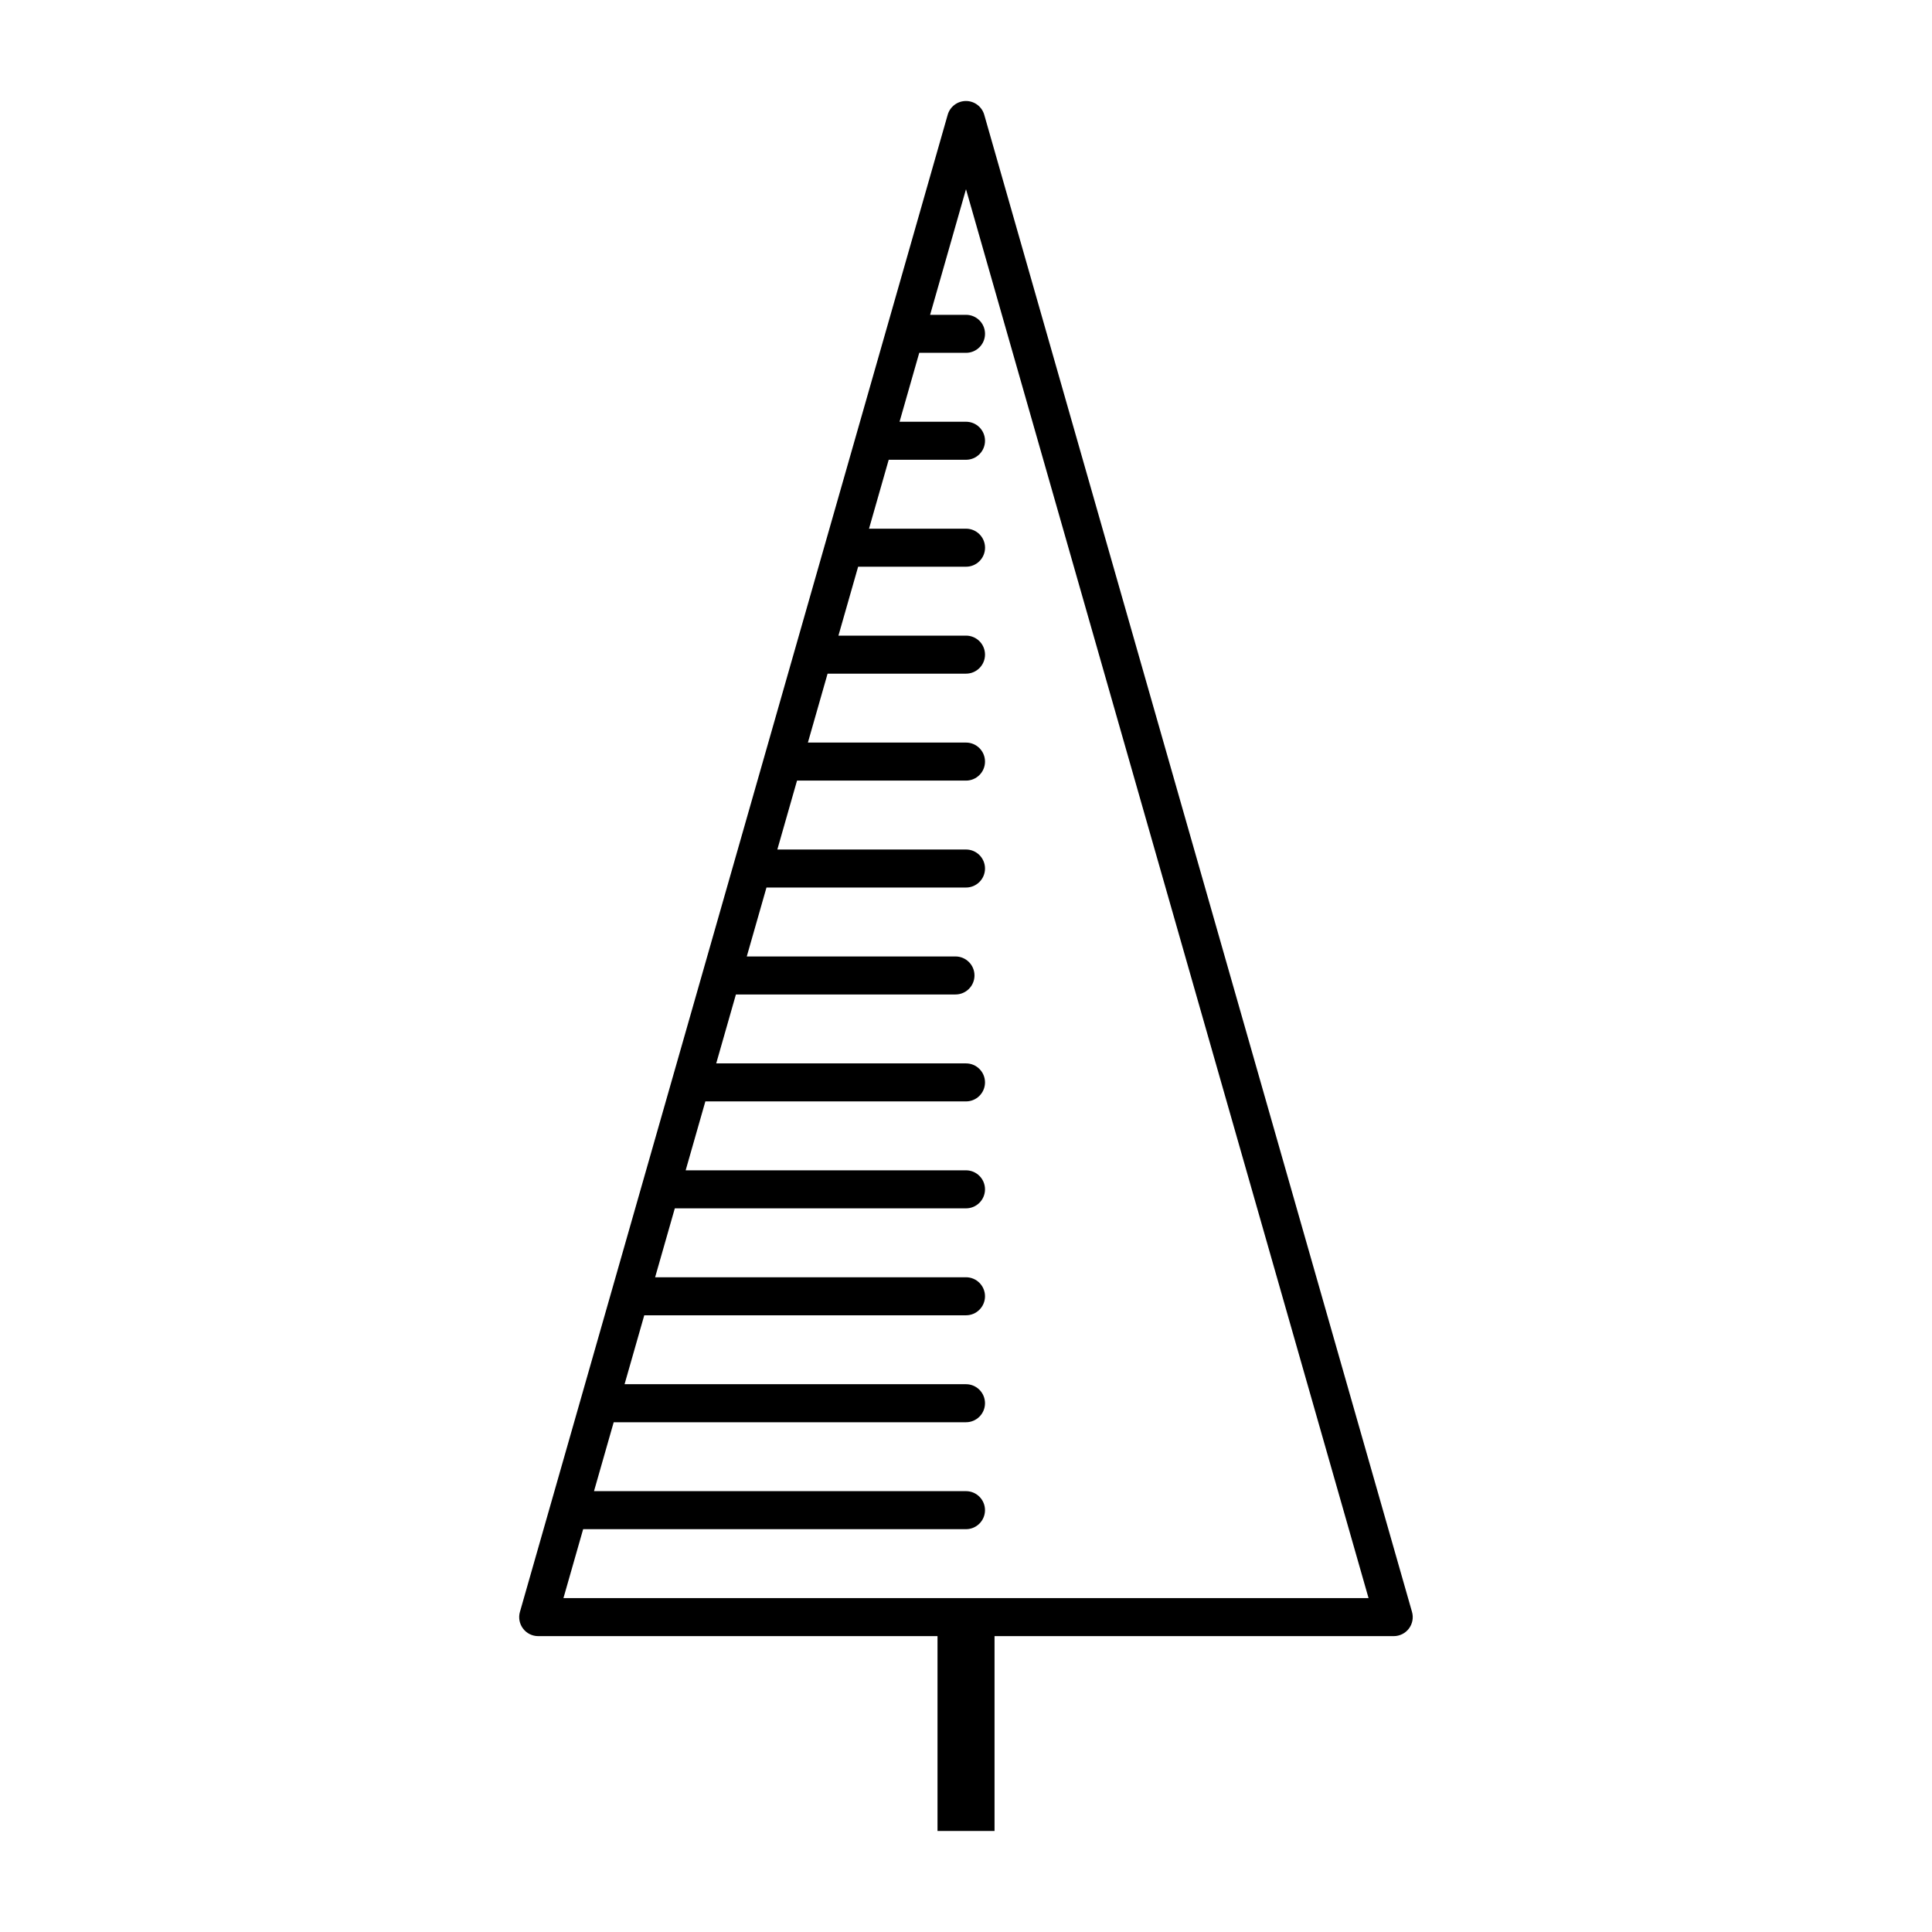 <?xml version="1.0" encoding="UTF-8"?>
<!-- Uploaded to: SVG Find, www.svgfind.com, Generator: SVG Find Mixer Tools -->
<svg fill="#000000" width="800px" height="800px" version="1.1" viewBox="144 144 512 512" xmlns="http://www.w3.org/2000/svg">
 <path d="m286.64 577.59h105.81v51.641h15.113v-51.641h105.79c1.582 0 3.07-0.742 4.023-2.004 0.949-1.262 1.254-2.898 0.82-4.418l-113.36-396.75c-0.621-2.16-2.598-3.652-4.844-3.652-2.25 0-4.227 1.492-4.844 3.652l-113.36 396.75h-0.004c-0.434 1.52-0.129 3.156 0.824 4.418 0.949 1.262 2.438 2.004 4.019 2.004zm113.36-383.45 106.68 373.37h-213.36l5.219-18.262h101.46c2.781 0 5.035-2.258 5.035-5.039 0-2.785-2.254-5.039-5.035-5.039h-98.582l5.219-18.262h93.363c2.781 0 5.035-2.258 5.035-5.039s-2.254-5.039-5.035-5.039h-90.484l5.219-18.262h85.266c2.781 0 5.035-2.258 5.035-5.039s-2.254-5.039-5.035-5.039h-82.387l5.219-18.262h77.168c2.781 0 5.035-2.254 5.035-5.039 0-2.781-2.254-5.039-5.035-5.039h-74.293l5.219-18.262h69.074c2.781 0 5.035-2.254 5.035-5.039 0-2.781-2.254-5.035-5.035-5.035h-66.195l5.219-18.266h58.184c2.781 0 5.039-2.254 5.039-5.039 0-2.781-2.258-5.035-5.039-5.035h-55.305l5.219-18.262 52.879-0.004c2.781 0 5.035-2.254 5.035-5.035 0-2.785-2.254-5.039-5.035-5.039h-50l5.219-18.262h44.781c2.781 0 5.035-2.258 5.035-5.039 0-2.785-2.254-5.039-5.035-5.039h-41.902l5.219-18.262h36.684c2.781 0 5.035-2.258 5.035-5.039s-2.254-5.039-5.035-5.039h-33.809l5.219-18.262h28.598c2.781 0 5.035-2.258 5.035-5.039s-2.254-5.039-5.035-5.039h-25.715l5.219-18.262h20.488c2.781 0 5.035-2.254 5.035-5.039 0-2.781-2.254-5.039-5.035-5.039h-17.613l5.219-18.262h12.395c2.781 0 5.035-2.254 5.035-5.039 0-2.781-2.254-5.035-5.035-5.035h-9.516z"/>
</svg>